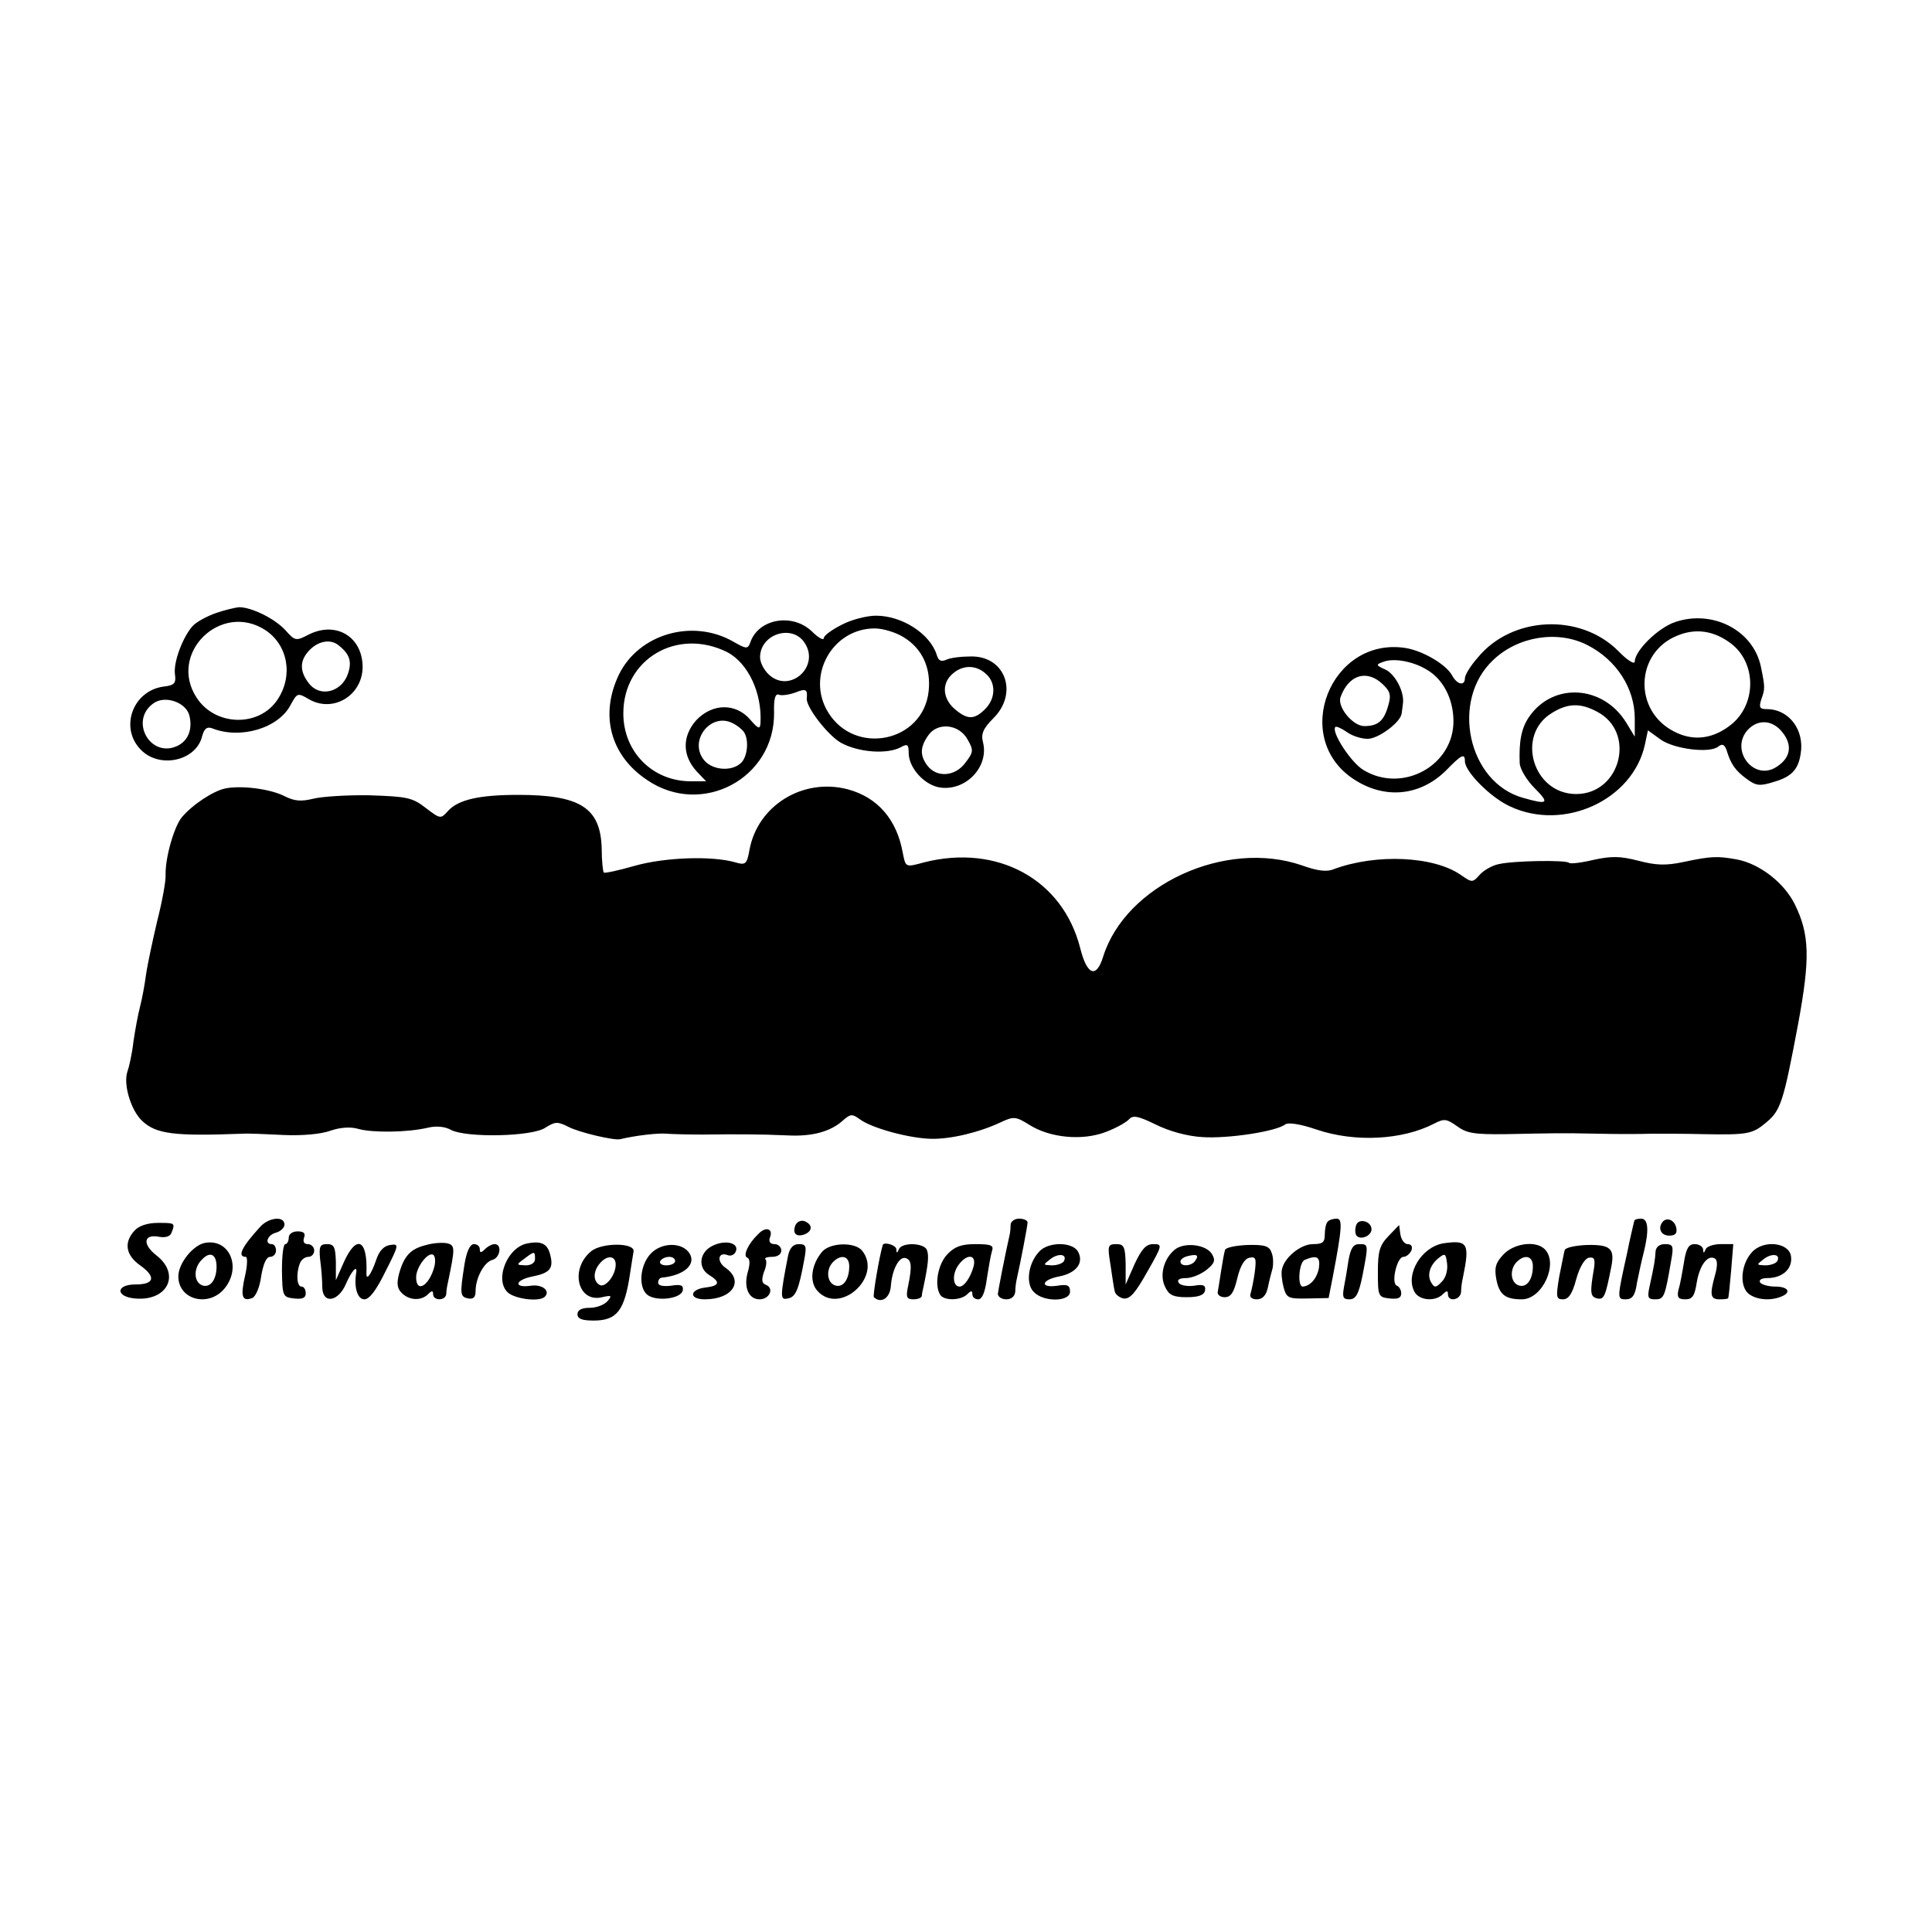 <?xml version="1.0" standalone="no"?>
<!DOCTYPE svg PUBLIC "-//W3C//DTD SVG 20010904//EN"
 "http://www.w3.org/TR/2001/REC-SVG-20010904/DTD/svg10.dtd">
<svg version="1.0" xmlns="http://www.w3.org/2000/svg"
 width="455pt" height="455pt" viewBox="0 0 455 455"
 preserveAspectRatio="xMidYMid meet">
<g transform="translate(0,455) scale(0.1,-0.1)"
fill="#000000" stroke="none">
<path d="M508 3106 c-20 -7 -44 -20 -53 -29 -23 -24 -47 -85 -43 -115 3 -21
-1 -26 -27 -29 -73 -10 -104 -98 -53 -149 44 -45 130 -26 144 32 5 18 11 23
23 19 67 -27 158 0 186 56 15 27 16 28 43 12 56 -32 124 8 126 74 1 72 -61
111 -126 79 -31 -16 -33 -16 -56 10 -26 28 -80 54 -109 54 -10 -1 -35 -7 -55
-14z m117 -40 c53 -35 66 -107 29 -163 -43 -66 -147 -64 -191 4 -68 104 57
227 162 159z m170 -34 c28 -21 35 -39 24 -70 -15 -42 -65 -55 -91 -22 -23 29
-23 55 2 80 20 20 47 25 65 12z m-349 -167 c8 -33 -3 -60 -29 -72 -64 -29
-113 61 -55 101 27 19 76 2 84 -29z"/>
<path d="M1983 3079 c-24 -12 -43 -26 -43 -32 0 -6 -13 1 -28 16 -46 44 -126
30 -145 -26 -6 -16 -9 -16 -42 3 -95 53 -220 17 -267 -78 -46 -95 -21 -191 66
-249 129 -88 301 4 299 159 -1 33 3 45 11 42 7 -3 25 0 39 5 25 10 29 8 27
-14 -2 -20 49 -86 80 -104 41 -23 109 -28 141 -11 16 9 19 7 19 -13 0 -34 34
-73 70 -81 62 -12 120 47 105 106 -5 19 0 32 24 56 60 59 29 147 -52 146 -23
0 -49 -3 -59 -8 -12 -5 -18 -2 -22 12 -16 50 -82 92 -143 92 -21 0 -57 -9 -80
-21z m144 -29 c45 -27 66 -73 60 -128 -13 -120 -174 -153 -237 -49 -52 85 10
197 110 197 19 0 49 -9 67 -20z m-232 -14 c37 -56 -35 -120 -84 -75 -12 11
-21 29 -21 41 0 55 76 79 105 34z m-182 -22 c49 -26 82 -96 78 -167 -1 -15 -5
-14 -24 8 -34 40 -90 39 -128 -2 -33 -38 -32 -83 2 -120 l22 -23 -36 0 c-90 0
-159 69 -159 160 0 128 127 203 245 144z m609 -51 c24 -21 23 -58 -2 -83 -25
-25 -41 -25 -69 -2 -30 24 -34 59 -11 82 24 24 57 26 82 3z m-570 -137 c12
-18 9 -56 -6 -72 -23 -23 -73 -18 -91 10 -31 46 21 108 70 83 11 -5 23 -15 27
-21z m527 -18 c14 -25 14 -29 -6 -55 -24 -32 -67 -35 -89 -6 -18 24 -17 44 2
71 22 32 73 27 93 -10z"/>
<path d="M3945 3085 c-41 -14 -95 -68 -95 -93 0 -8 -18 3 -39 25 -90 90 -251
82 -331 -16 -17 -19 -30 -41 -30 -48 0 -19 -18 -16 -30 6 -14 26 -68 58 -110
65 -176 27 -271 -211 -122 -309 73 -48 156 -40 217 20 37 38 45 42 45 22 0
-24 60 -85 106 -106 127 -60 290 15 318 146 l7 33 29 -21 c31 -23 117 -34 137
-17 9 7 14 5 19 -8 10 -33 20 -48 47 -68 23 -17 31 -18 66 -7 44 13 59 32 63
77 3 52 -33 94 -81 94 -17 0 -19 4 -13 23 9 25 9 28 -1 77 -18 86 -114 135
-202 105z m131 -50 c60 -45 61 -140 4 -189 -43 -36 -91 -43 -137 -19 -97 49
-92 186 7 226 43 18 86 12 126 -18z m-338 -4 c69 -35 112 -102 112 -173 l0
-43 -20 33 c-54 88 -171 96 -228 15 -19 -27 -25 -58 -23 -111 1 -13 16 -39 35
-58 36 -36 32 -40 -27 -23 -130 36 -172 230 -70 325 59 56 152 70 221 35z
m-378 -58 c38 -22 62 -67 63 -119 2 -106 -119 -173 -211 -118 -29 16 -78 91
-67 102 2 2 14 -3 27 -12 12 -9 34 -16 49 -16 25 0 78 39 80 60 1 5 2 16 3 23
4 27 -18 69 -41 80 -23 10 -23 12 -6 18 24 10 70 2 103 -18z m-104 -34 c18
-17 21 -26 13 -52 -10 -35 -24 -47 -56 -47 -27 0 -64 45 -56 68 19 53 62 66
99 31z m505 -65 c93 -48 56 -194 -49 -194 -102 0 -143 139 -57 191 37 23 67
24 106 3z m437 -49 c24 -30 19 -60 -14 -81 -53 -35 -111 39 -68 87 24 26 59
24 82 -6z"/>
<path d="M530 2693 c-28 -6 -77 -38 -102 -68 -18 -22 -39 -95 -38 -135 1 -14
-8 -63 -20 -110 -11 -47 -23 -103 -26 -125 -3 -22 -9 -56 -14 -75 -5 -19 -12
-57 -16 -85 -3 -27 -10 -58 -14 -69 -10 -29 8 -91 35 -116 33 -31 76 -36 235
-30 14 1 58 -1 98 -3 43 -2 88 2 110 10 23 8 48 10 67 4 34 -9 115 -8 162 3
20 5 41 3 55 -5 36 -19 191 -16 222 5 24 15 29 15 55 2 25 -13 106 -32 121
-29 38 9 90 15 110 13 14 -1 52 -2 85 -2 75 1 136 1 200 -2 58 -3 101 9 130
35 18 16 22 16 40 3 28 -21 117 -45 168 -46 46 -1 113 15 164 39 30 14 35 14
67 -6 49 -31 125 -38 180 -17 24 9 49 23 55 30 9 10 21 8 62 -12 32 -16 75
-28 111 -30 59 -4 173 13 195 30 7 5 35 1 73 -12 91 -31 203 -25 278 14 23 12
29 11 53 -6 23 -17 41 -20 116 -19 105 2 127 3 218 1 39 -1 95 -1 125 0 30 0
84 0 120 -1 105 -2 117 0 149 27 35 29 41 48 76 234 28 152 27 209 -8 280 -25
51 -83 96 -137 106 -45 8 -59 8 -125 -6 -42 -9 -65 -8 -107 3 -43 11 -63 11
-105 2 -29 -7 -55 -10 -58 -7 -7 7 -130 5 -165 -3 -16 -3 -36 -15 -45 -25 -17
-19 -18 -19 -44 -1 -64 45 -200 51 -300 14 -16 -7 -39 -4 -75 9 -180 62 -415
-46 -468 -215 -16 -52 -38 -44 -54 20 -41 162 -195 246 -368 202 -44 -12 -43
-12 -50 23 -14 78 -59 130 -129 149 -106 28 -213 -38 -232 -143 -6 -33 -9 -36
-33 -29 -55 16 -166 12 -237 -8 -38 -11 -71 -18 -73 -16 -2 2 -5 28 -5 58 -3
95 -51 125 -197 125 -90 0 -141 -11 -165 -38 -17 -19 -18 -19 -52 7 -32 25
-45 27 -132 30 -53 1 -113 -3 -133 -8 -29 -7 -44 -6 -68 6 -33 17 -102 26
-140 18z"/>
<path d="M613 1661 c-44 -48 -55 -71 -34 -71 4 0 4 -20 -2 -45 -11 -48 -7 -61
17 -52 8 3 18 26 21 51 5 29 12 46 21 46 8 0 14 7 14 15 0 8 -4 15 -10 15 -18
0 -10 22 10 27 11 3 20 12 20 19 0 21 -37 17 -57 -5z"/>
<path d="M1873 1664 c-7 -19 2 -28 22 -21 19 8 19 23 0 31 -9 3 -18 -1 -22
-10z"/>
<path d="M2380 1665 c0 -8 -1 -18 -2 -22 -11 -48 -27 -131 -28 -140 0 -7 9
-13 20 -13 12 0 20 7 21 18 0 9 2 24 4 32 8 35 25 123 25 131 0 5 -9 9 -20 9
-11 0 -20 -7 -20 -15z"/>
<path d="M3127 1673 c-4 -3 -7 -17 -7 -30 0 -19 -5 -23 -28 -23 -29 0 -68 -32
-73 -60 -2 -8 0 -27 4 -42 7 -25 11 -27 57 -26 l49 1 10 51 c22 115 23 136 9
136 -8 0 -18 -3 -21 -7z m-21 -110 c-5 -25 -21 -42 -38 -43 -13 0 -9 58 5 63
29 12 37 7 33 -20z"/>
<path d="M3194 1665 c-3 -8 -3 -19 0 -24 9 -13 36 -2 36 14 0 19 -30 27 -36
10z"/>
<path d="M3849 1675 c-1 -3 -2 -8 -3 -12 -1 -5 -8 -33 -14 -64 -24 -108 -24
-109 -3 -109 15 0 22 9 26 38 4 20 11 53 16 72 13 52 11 80 -6 80 -8 0 -16 -2
-16 -5z"/>
<path d="M3917 1674 c-14 -15 -6 -34 14 -34 14 0 19 5 17 17 -3 18 -20 27 -31
17z"/>
<path d="M317 1652 c-26 -28 -21 -58 13 -82 38 -27 34 -45 -11 -45 -47 0 -47
-29 -1 -33 76 -7 108 56 51 101 -35 27 -31 52 7 44 14 -2 25 1 28 10 9 23 8
23 -32 23 -25 0 -45 -7 -55 -18z"/>
<path d="M1786 1644 c-25 -24 -37 -52 -26 -56 6 -2 7 -14 1 -34 -10 -36 2 -64
28 -64 23 0 35 26 15 34 -10 4 -11 11 -5 30 6 13 7 27 4 30 -4 3 3 6 15 6 13
0 22 6 22 15 0 8 -7 15 -16 15 -10 0 -14 6 -11 15 9 21 -9 28 -27 9z"/>
<path d="M3270 1639 c-21 -22 -25 -36 -25 -85 0 -57 1 -59 28 -62 19 -2 27 1
27 12 0 8 -5 16 -10 18 -15 5 0 68 15 68 7 0 15 7 19 15 3 9 0 15 -9 15 -7 0
-15 10 -17 23 l-3 22 -25 -26z"/>
<path d="M680 1635 c0 -8 -4 -15 -8 -15 -5 0 -8 -28 -8 -62 1 -61 2 -63 29
-66 19 -2 27 1 27 12 0 9 -4 16 -10 16 -11 0 -13 30 -4 54 3 9 12 16 20 16 8
0 14 7 14 15 0 8 -7 15 -15 15 -9 0 -12 6 -9 15 4 10 0 15 -15 15 -12 0 -21
-6 -21 -15z"/>
<path d="M483 1623 c-28 -5 -63 -48 -63 -79 0 -56 73 -74 110 -27 39 50 10
116 -47 106z m27 -56 c0 -31 -15 -51 -34 -44 -20 8 -21 41 0 61 19 20 34 12
34 -17z"/>
<path d="M1004 1618 c-37 -9 -52 -25 -64 -67 -6 -23 -5 -35 6 -46 18 -18 46
-19 62 -3 9 9 12 9 12 0 0 -16 30 -16 31 1 0 6 2 19 4 27 17 82 17 87 -2 92
-10 2 -32 1 -49 -4z m19 -51 c-12 -45 -43 -64 -43 -25 0 24 28 60 40 53 5 -3
6 -15 3 -28z"/>
<path d="M1244 1622 c-48 -7 -80 -84 -49 -115 16 -16 75 -24 88 -11 14 14 -6
30 -33 26 -42 -6 -37 14 5 22 40 8 49 19 41 50 -6 26 -20 34 -52 28z m16 -37
c0 -9 -9 -15 -22 -15 -22 1 -23 1 -4 15 25 19 26 19 26 0z"/>
<path d="M1678 1616 c-31 -15 -35 -51 -9 -68 28 -17 26 -26 -6 -30 -39 -4 -42
-28 -3 -28 65 0 93 43 49 74 -22 15 -18 39 5 30 7 -3 16 1 19 9 8 20 -25 28
-55 13z"/>
<path d="M3400 1622 c-52 -8 -91 -73 -69 -114 11 -21 49 -24 67 -6 9 9 12 9
12 0 0 -19 30 -14 31 6 0 9 2 24 4 32 17 82 12 90 -45 82z m-5 -91 c-13 -14
-17 -14 -24 -2 -11 17 -4 42 18 59 14 11 16 10 19 -14 2 -15 -3 -34 -13 -43z"/>
<path d="M754 1583 c3 -21 5 -50 5 -65 1 -40 38 -34 56 9 13 30 27 45 24 26
-6 -35 3 -63 19 -63 12 0 28 21 50 66 32 63 32 65 11 62 -15 -2 -26 -14 -33
-35 -12 -35 -24 -51 -23 -31 3 79 -23 92 -53 26 l-19 -43 0 43 c-1 35 -4 42
-21 42 -17 0 -19 -6 -16 -37z"/>
<path d="M1094 1573 c-11 -71 -11 -77 9 -81 12 -2 17 3 17 17 0 31 20 69 40
74 18 5 23 37 5 37 -6 0 -16 -5 -23 -12 -9 -9 -12 -9 -12 0 0 7 -6 12 -14 12
-9 0 -17 -17 -22 -47z"/>
<path d="M1392 1603 c-51 -42 -31 -122 26 -108 22 5 24 4 13 -9 -8 -9 -26 -16
-42 -16 -19 0 -29 -5 -29 -15 0 -11 11 -15 38 -15 55 0 73 23 86 112 3 21 7
43 8 50 5 22 -75 22 -100 1z m58 -31 c0 -26 -25 -56 -38 -48 -16 9 -15 33 1
51 17 20 37 18 37 -3z"/>
<path d="M1532 1597 c-25 -27 -29 -78 -8 -96 21 -17 80 -10 84 10 2 12 -4 15
-28 11 -18 -2 -30 0 -30 7 0 6 3 11 8 12 53 5 82 31 66 57 -17 27 -66 27 -92
-1z m58 -17 c0 -5 -9 -10 -21 -10 -11 0 -17 5 -14 10 3 6 13 10 21 10 8 0 14
-4 14 -10z"/>
<path d="M1856 1593 c-19 -98 -19 -105 -1 -101 19 3 26 20 39 91 6 32 5 37
-13 37 -13 0 -21 -9 -25 -27z"/>
<path d="M1937 1603 c-26 -30 -32 -71 -12 -93 53 -59 155 34 105 95 -17 20
-73 19 -93 -2z m63 -35 c0 -32 -15 -52 -34 -45 -19 7 -21 38 -4 55 19 19 38
14 38 -10z"/>
<path d="M2079 1618 c-8 -26 -24 -120 -21 -123 17 -16 38 -2 40 26 3 40 20 71
35 66 14 -4 15 -20 6 -64 -6 -28 -4 -33 12 -33 10 0 19 3 20 8 0 4 2 14 4 22
11 52 13 73 8 86 -6 17 -59 19 -66 2 -4 -10 -6 -10 -6 0 -1 10 -29 18 -32 10z"/>
<path d="M2231 1596 c-22 -23 -31 -72 -17 -95 9 -15 49 -14 64 1 9 9 12 9 12
0 0 -7 6 -12 14 -12 9 0 16 17 20 48 4 26 9 55 12 65 5 14 -1 17 -39 17 -33 0
-49 -6 -66 -24z m62 -28 c-7 -26 -22 -48 -33 -48 -16 0 -18 28 -4 49 20 29 44
28 37 -1z"/>
<path d="M2447 1602 c-26 -28 -32 -76 -12 -95 23 -24 85 -23 85 1 0 15 -6 18
-30 14 -42 -6 -38 14 5 22 40 8 58 32 44 58 -13 24 -71 24 -92 0z m58 -23 c-4
-5 -16 -9 -28 -9 -21 1 -21 1 -3 15 20 15 41 11 31 -6z"/>
<path d="M2615 1573 c4 -27 8 -55 10 -63 1 -8 11 -16 21 -18 15 -2 28 13 56
63 36 63 36 65 14 65 -17 0 -27 -11 -44 -47 l-21 -48 0 48 c-1 41 -4 47 -22
47 -20 0 -21 -4 -14 -47z"/>
<path d="M2768 1608 c-27 -21 -38 -61 -24 -89 9 -19 19 -24 51 -24 28 0 41 5
43 16 2 12 -4 15 -26 11 -16 -2 -33 1 -36 7 -5 7 2 11 17 11 14 0 35 9 48 19
20 16 22 23 13 38 -14 22 -63 28 -86 11z m47 -27 c-8 -13 -35 -15 -35 -2 0 5
8 11 18 13 21 5 26 2 17 -11z"/>
<path d="M2885 1606 c-2 -6 -6 -28 -9 -48 -3 -21 -7 -43 -8 -50 -2 -7 6 -13
16 -13 15 0 22 11 30 45 7 29 17 46 29 48 15 3 16 -2 12 -35 -3 -21 -8 -44
-10 -50 -3 -8 4 -13 15 -13 13 0 22 9 26 28 3 15 8 35 11 45 2 9 2 26 -2 36
-5 16 -15 20 -56 19 -28 -1 -53 -6 -54 -12z"/>
<path d="M3176 1583 c-3 -21 -8 -50 -11 -65 -4 -23 -2 -28 13 -28 15 0 22 12
31 57 14 73 14 73 -8 73 -14 0 -20 -10 -25 -37z"/>
<path d="M3541 1596 c-19 -20 -22 -32 -17 -59 7 -36 21 -47 60 -47 49 0 87 85
54 118 -21 21 -72 14 -97 -12z m69 -28 c0 -32 -15 -52 -34 -45 -19 7 -21 38
-4 55 19 19 38 14 38 -10z"/>
<path d="M3685 1606 c-2 -6 -7 -35 -13 -63 -8 -48 -7 -53 9 -53 13 0 22 13 31
47 8 29 20 49 30 51 13 2 15 -3 12 -25 -10 -58 -9 -67 8 -71 16 -3 19 5 33 76
8 42 -3 51 -57 50 -27 -1 -51 -6 -53 -12z"/>
<path d="M3899 1603 c-1 -19 -3 -32 -14 -82 -6 -27 -4 -31 13 -31 21 0 23 5
38 93 6 33 4 37 -15 37 -13 0 -21 -7 -22 -17z"/>
<path d="M3966 1578 c-4 -24 -9 -53 -13 -65 -4 -18 -1 -23 16 -23 17 0 22 8
27 40 7 41 26 66 43 56 6 -4 6 -18 0 -39 -13 -47 -11 -57 11 -57 11 0 20 1 20
3 1 1 4 30 7 65 l5 62 -30 0 c-17 0 -33 -6 -35 -12 -4 -10 -6 -10 -6 0 -1 6
-9 12 -20 12 -14 0 -20 -10 -25 -42z"/>
<path d="M4126 1601 c-25 -27 -30 -76 -10 -96 16 -15 50 -20 78 -9 26 10 18
24 -13 24 -17 0 -33 5 -36 10 -3 6 4 10 17 10 36 0 60 22 56 51 -4 33 -65 40
-92 10z m59 -22 c-4 -5 -16 -9 -28 -9 -21 1 -21 1 -3 15 20 15 41 11 31 -6z"/>
</g>
</svg>
